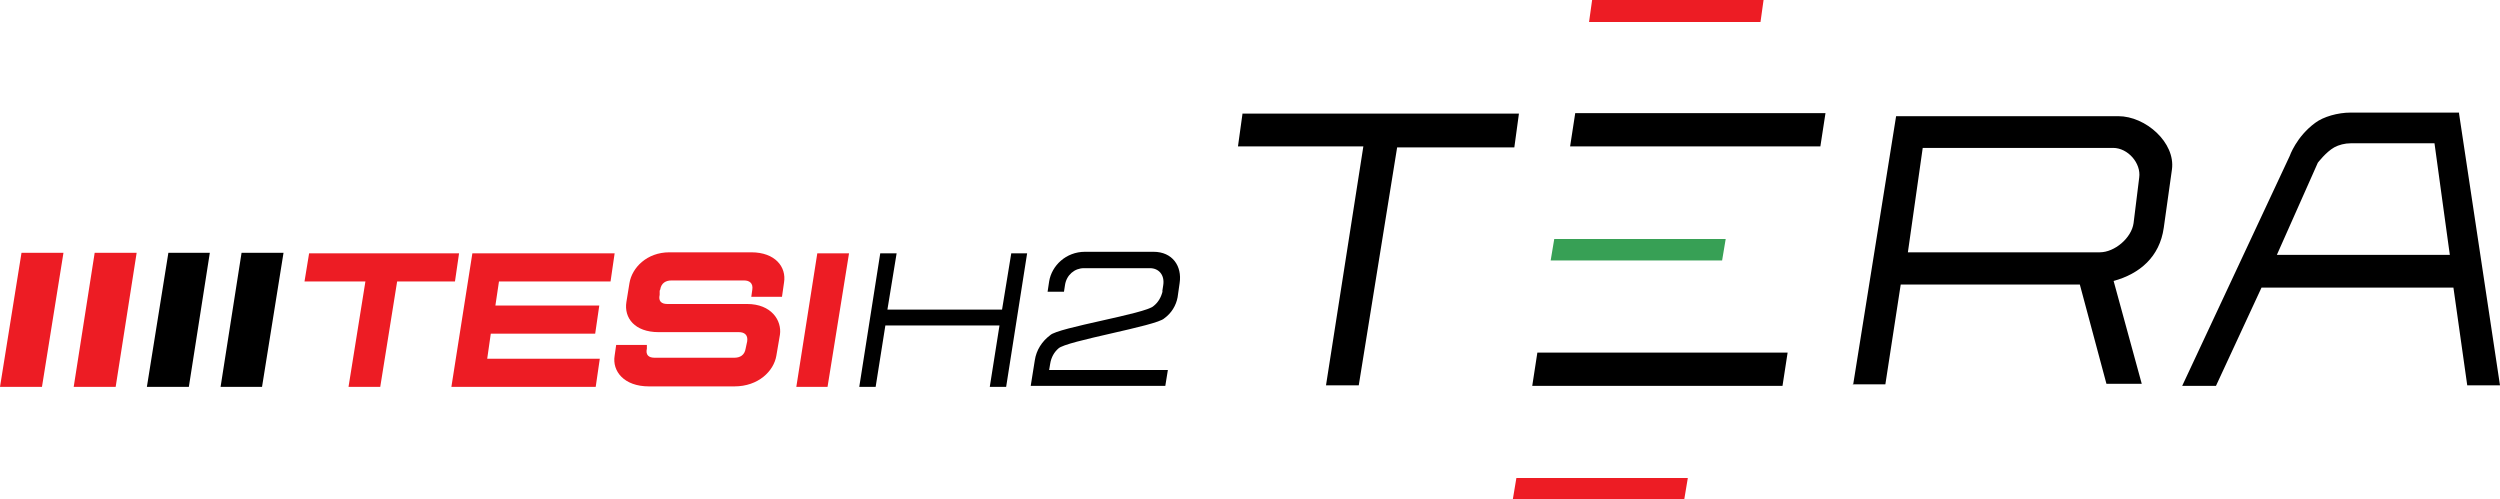 <?xml version="1.0" encoding="UTF-8"?>
<svg id="Ebene_1" xmlns="http://www.w3.org/2000/svg" version="1.1" viewBox="0 0 488.5 97.6">
  <!-- Generator: Adobe Illustrator 29.5.1, SVG Export Plug-In . SVG Version: 2.1.0 Build 141)  -->
  <defs>
    <style>
      .st0 {
        fill: #37a055;
      }

      .st0, .st1, .st2 {
        fill-rule: evenodd;
      }

      .st1, .st3 {
        fill: #ed1c24;
      }
    </style>
  </defs>
  <g id="Livello_1">
    <path class="st3" d="M128.9,56.8v.8c-.3,1.3.4,1.8,1.5,1.8h15.6c4.7,0,6.8,3.2,6.4,6l-.7,4.1c-.5,3-3.5,6-8.2,6h-16.7c-4.9,0-7.2-3-6.7-6l.3-2.1h6v.7c-.3,1.3.4,1.8,1.5,1.8h15.6c1.1,0,2-.5,2.2-1.8l.3-1.4c.2-1.3-.6-1.8-1.6-1.8h-15.7c-4.7,0-6.8-2.8-6.3-5.9l.6-3.7c.5-3,3.4-6,7.8-6h16c4.7,0,6.9,2.9,6.4,5.9l-.4,2.8h-6l.2-1.4c.2-1.3-.6-1.8-1.6-1.8h-14.2c-1.1,0-2,.5-2.2,1.8"/>
    <polygon class="st3" points="68.1 75.6 71.4 55 59.5 55 60.4 49.5 89.7 49.5 88.9 55 77.6 55 74.3 75.6 68.1 75.6"/>
    <polygon points="167.9 75.6 172 49.5 175.2 49.5 173.4 60.5 195.8 60.5 197.6 49.5 200.7 49.5 196.6 75.6 193.4 75.6 195.3 63.6 173 63.6 171.1 75.6 167.9 75.6"/>
    <path d="M227.1,57l.2-1.3c.3-2-.9-3.3-2.6-3.3h-12.9c-1.8,0-3.4,1.3-3.7,3.3l-.2,1.3h-3.2l.3-2c.5-3.1,3.3-5.8,7-5.8h13.4c3.7,0,5.6,2.8,5.1,6.1l-.4,2.8c-.3,1.6-1.2,3.1-2.6,4.1-1.5,1.5-19.2,4.4-20.7,5.9-.8.7-1.4,1.7-1.6,3l-.2,1.2h23.2l-.5,3.1h-26.3l.8-5c.3-2,1.4-3.7,3-4.9,1.5-1.5,18.7-4.2,20.2-5.7.9-.7,1.5-1.7,1.8-3"/>
    <polygon class="st3" points="155.6 75.6 159.7 49.5 165.9 49.5 161.7 75.6 155.6 75.6"/>
    <polygon class="st3" points="116.4 75.6 88.2 75.6 92.3 49.5 120.1 49.5 119.3 55 97.5 55 96.8 59.7 117.1 59.7 116.3 65.2 95.9 65.2 95.2 70.1 117.2 70.1 116.4 75.6"/>
    <polygon points="43.1 75.6 51.2 75.6 55.4 49.4 47.2 49.4 43.1 75.6"/>
    <polygon points="28.7 75.6 36.9 75.6 41 49.4 32.9 49.4 28.7 75.6"/>
    <polygon class="st3" points="14.4 75.6 22.6 75.6 26.7 49.4 18.5 49.4 14.4 75.6"/>
    <polygon class="st3" points="0 75.6 8.2 75.6 12.4 49.4 4.2 49.4 0 75.6"/>
    <polygon class="st1" points="295.6 97.6 329.1 97.6 329.8 93.4 296.3 93.4 295.6 97.6"/>
    <polygon class="st1" points="310.5 4.3 344 4.3 344.6 0 311.1 0 310.5 4.3"/>
    <polygon class="st0" points="303 50.9 336.5 50.9 337.2 46.7 303.7 46.7 303 50.9"/>
    <path class="st2" d="M242.8,22.1l-.9,6.5h24.5c0,.1-7.3,46.7-7.3,46.7h6.4l7.5-46.5h22.9c0-.1.9-6.6.9-6.6h-54M306.8,28.6h48.9l1-6.5h-48.9l-1,6.5h0ZM299.4,75.4h48.9l1-6.5h-48.9l-1,6.5h0ZM372.8,49.3l2.9-20.4h37.2c2.9,0,5.5,3,5.1,5.8l-1.1,8.9c-.4,2.9-3.7,5.7-6.6,5.7h-37.5ZM362.1,75.2l8.4-52.5h43.4c5.4,0,11.2,5.2,10.5,10.4l-1.6,11.4c-.8,5.7-4.7,9-9.8,10.4l5.5,20.1h-6.9l-5.2-19.4h-35l-3,19.5h-6.4,0ZM480.6,22h-21.3c-2.5,0-5.3.8-6.9,2-3.7,2.7-5,6.5-5,6.5l-21,44.9h6.6l8.9-19.2h37.5l2.7,19.1h6.4l-8-53.1v-.2ZM475.8,28h-16.5c-1.1,0-2.3.3-3.2.8-1.6.9-3.2,3-3.2,3l-8,18h33.8c0,.1-3-21.8-3-21.8h.1Z"/>
  </g>
</svg>